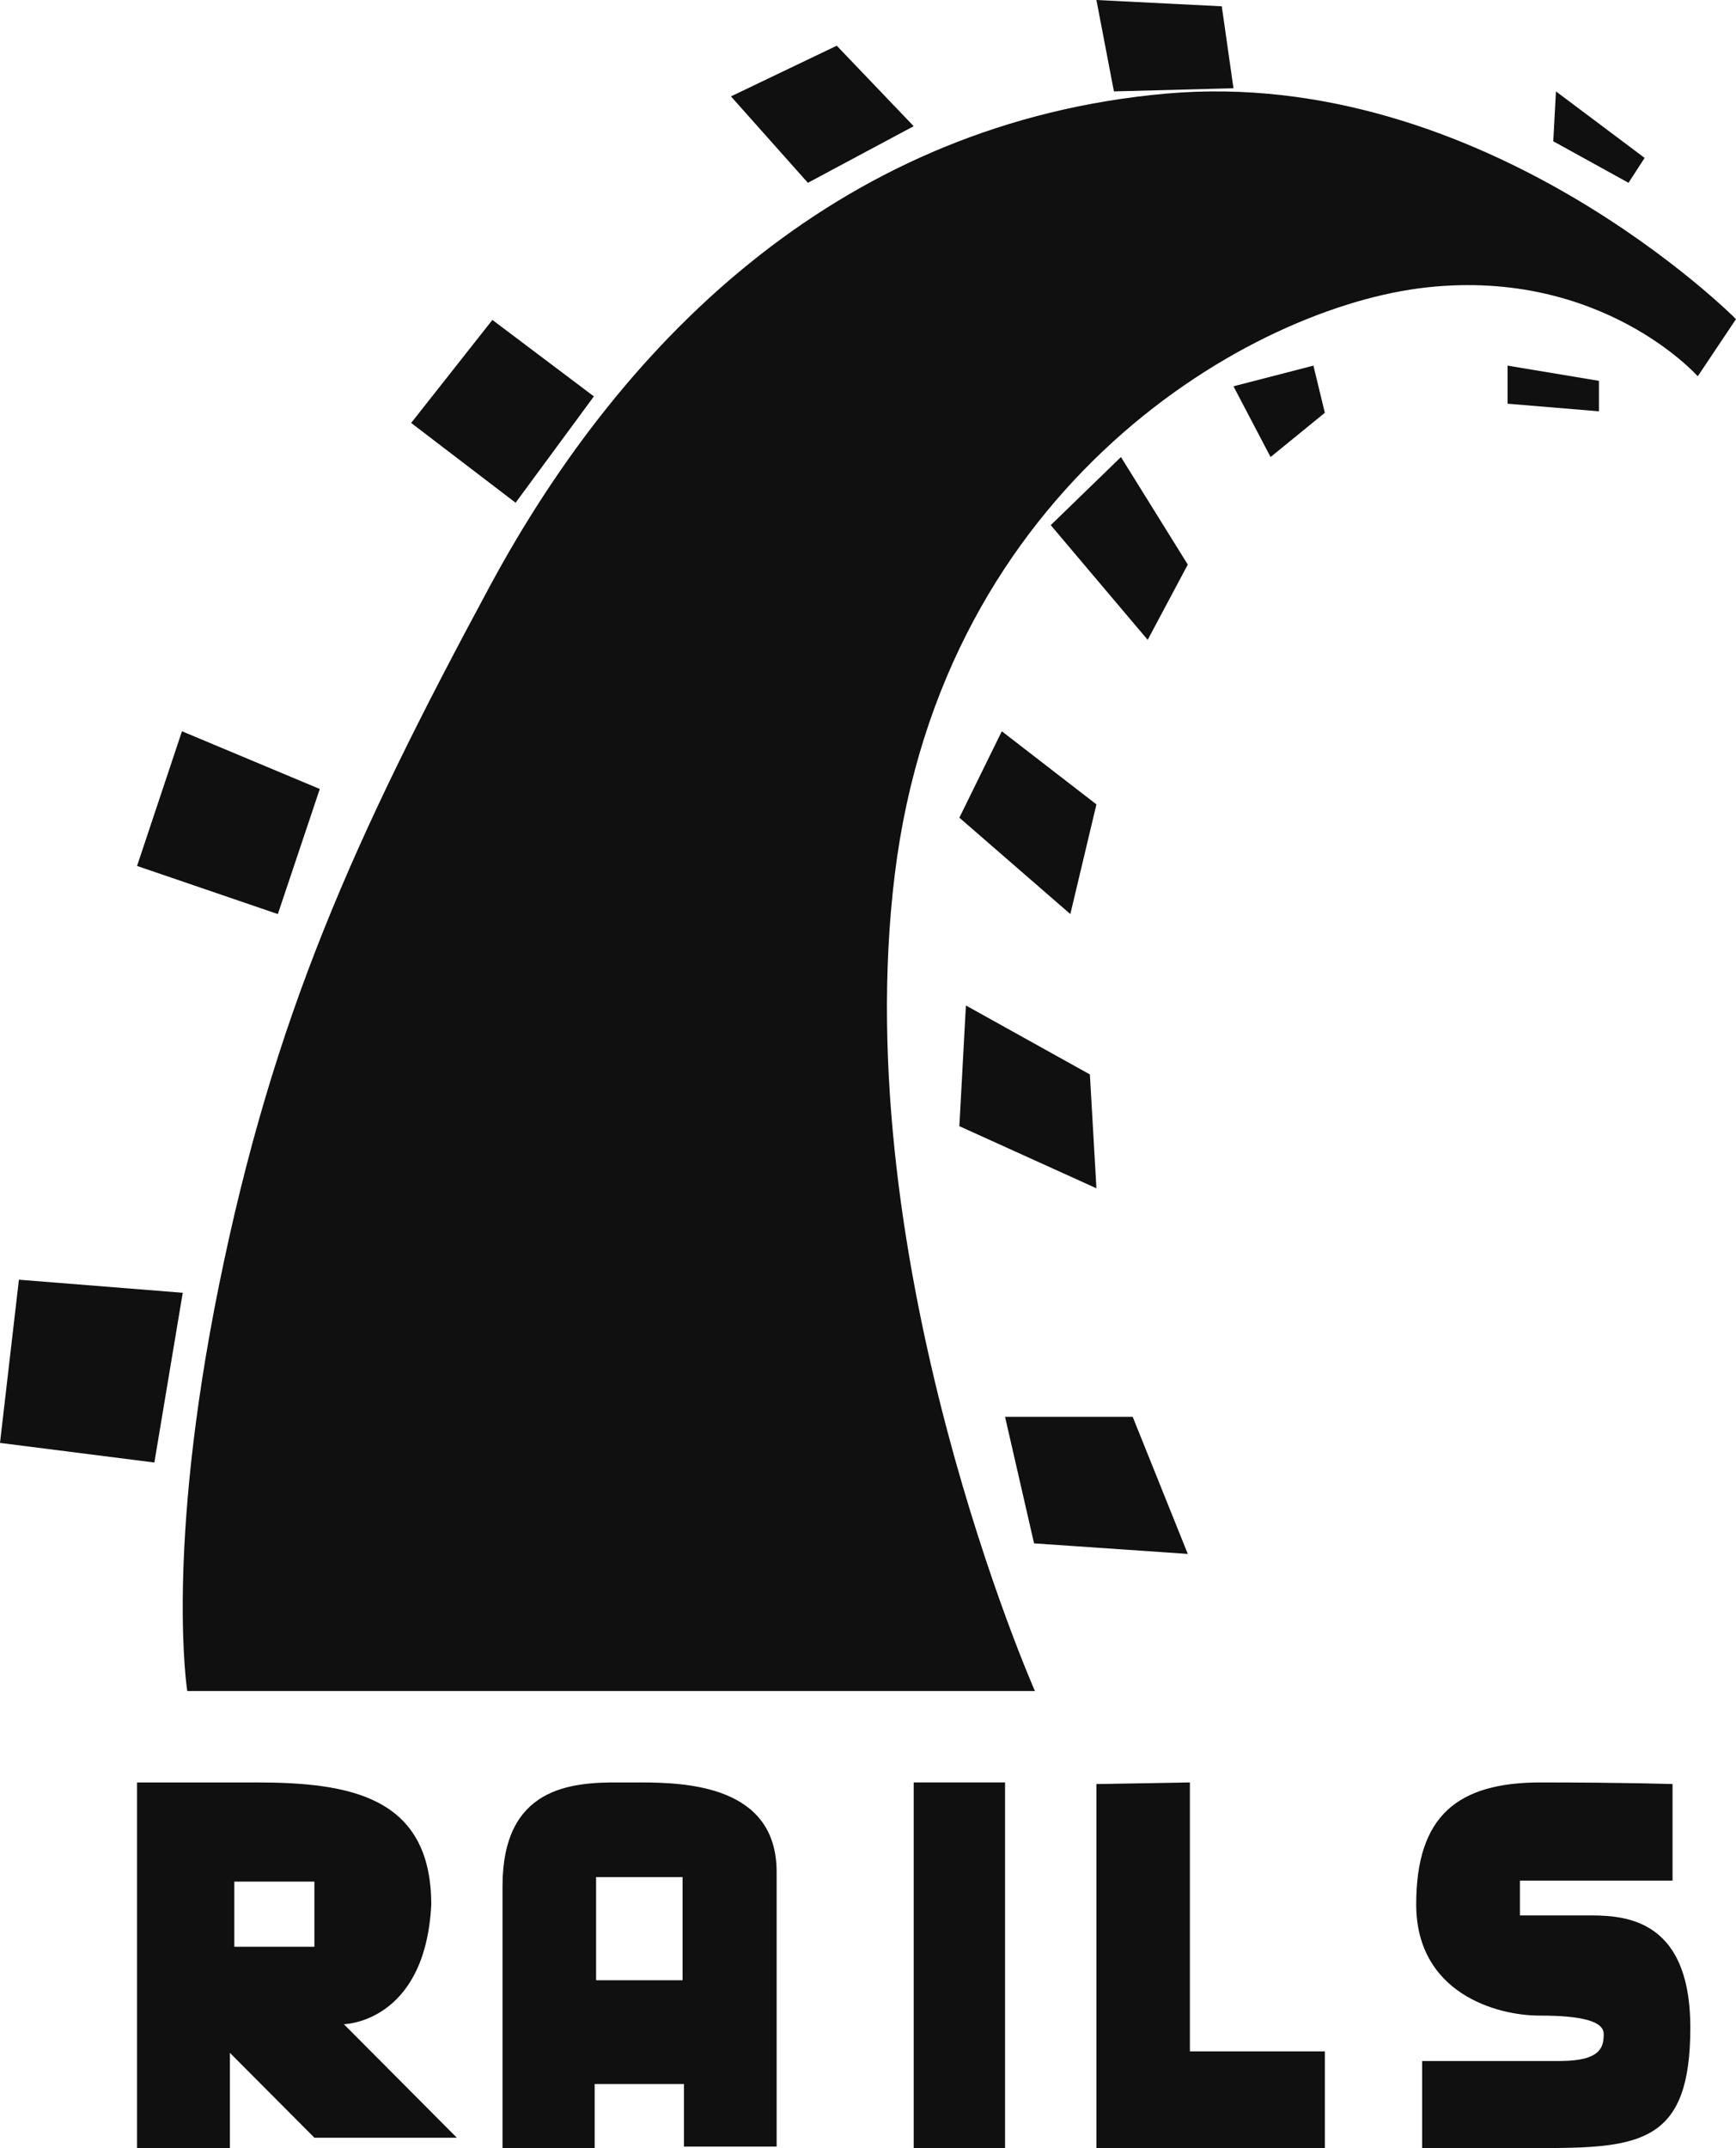 <?xml version="1.0" encoding="UTF-8"?>
<svg width="38px" height="47px" viewBox="0 0 38 47" version="1.1" xmlns="http://www.w3.org/2000/svg" xmlns:xlink="http://www.w3.org/1999/xlink">
    <title>rails icon</title>
    <g id="UI---FINAL-DESKTOP" stroke="none" stroke-width="1" fill="none" fill-rule="evenodd">
        <g id="WORK" transform="translate(-180, -2727)" fill="#101010" fill-rule="nonzero">
            <g id="rails-icon" transform="translate(180, 2727)">
                <path d="M3,39 L3,47 L5.032,47 L5.032,44.916 L6.882,46.773 L10,46.773 L7.527,44.29 C7.527,44.29 9.306,44.261 9.44,41.677 C9.44,39.307 7.659,39 5.602,39 L3,39 Z M5.129,41.17 L6.882,41.17 L6.882,42.595 L5.129,42.595 L5.129,41.17 Z" id="path3993"></path>
                <path d="M13.569,39 C12.492,38.993 11,39.1 11,41.27 L11,47 L13.017,47 L13.017,45.598 L14.972,45.598 L14.972,46.967 L17,46.967 L17,40.958 C17,39.074 15.043,39 13.995,39 C13.864,39 13.722,39.001 13.569,39 Z M13.048,41.07 L14.941,41.07 L14.941,43.328 L13.048,43.328 L13.048,41.07 Z" id="path3997"></path>
                <rect id="rect4001" x="20" y="39" width="2" height="8"></rect>
                <polygon id="path4003" points="24 39.035 24 47 29 47 29 44.885 26.046 44.885 26.046 39"></polygon>
                <path d="M36.611,39.035 L36.611,41.148 L33.27,41.148 L33.27,41.909 C33.27,41.909 33.952,41.909 34.697,41.909 C35.443,41.909 37,41.875 37,44.368 C37,46.862 35.93,47 33.757,47 C31.583,47 31.13,47 31.13,47 L31.13,45.095 C31.13,45.095 33.238,45.095 34.146,45.095 C35.054,45.095 35.104,44.779 35.104,44.504 C35.104,44.229 34.64,44.101 33.696,44.101 C32.751,44.101 31,43.606 31,41.667 C31,39.727 31.908,39 33.724,39 C35.541,39 36.611,39.035 36.611,39.035 L36.611,39.035 Z" id="path4005"></path>
                <path d="M4.099,37 L22.654,37 C22.654,37 18.539,27.689 19.585,19.142 C20.631,10.596 27.397,6.704 31.234,6.288 C35.07,5.87 37.163,8.233 37.163,8.233 L38,6.982 C38,6.982 32.489,1.424 25.514,2.049 C18.538,2.674 13.725,7.26 10.726,12.819 C7.727,18.378 5.983,22.269 4.797,28.106 C3.612,33.943 4.099,37 4.099,37 Z" id="path3966"></path>
                <polygon id="path3968" points="0.414 28 4 28.286 3.379 32 0 31.571"></polygon>
                <polygon id="path3970" points="6.082 20 7 17.263 3.983 16 3 18.947"></polygon>
                <polygon id="path3972" points="11.286 11 13 8.673 10.778 7 9 9.254"></polygon>
                <polygon id="path3974" points="16 2.109 17.684 4 20 2.761 18.316 1"></polygon>
                <polygon id="path3976" points="24 0 24.383 2 27 1.931 26.744 0.138"></polygon>
                <polygon id="path3978" points="34.059 2 34 3.091 35.647 4 36 3.455"></polygon>
                <polygon id="path3980" points="33 8 33 8.833 35 9 35 8.333"></polygon>
                <polygon id="path3982" points="27 8.452 27.812 10 29 9.032 28.75 8"></polygon>
                <polygon id="path3984" points="24.537 10 26 12.353 25.122 14 23 11.49"></polygon>
                <polygon id="path3986" points="21.929 16 21 17.891 23.429 20 24 17.6"></polygon>
                <polygon id="path3988" points="21.143 22 21 24.641 24 26 23.857 23.509"></polygon>
                <polygon id="path3990" points="22 31 22.635 33.769 26 34 24.794 31"></polygon>
            </g>
        </g>
    </g>
</svg>